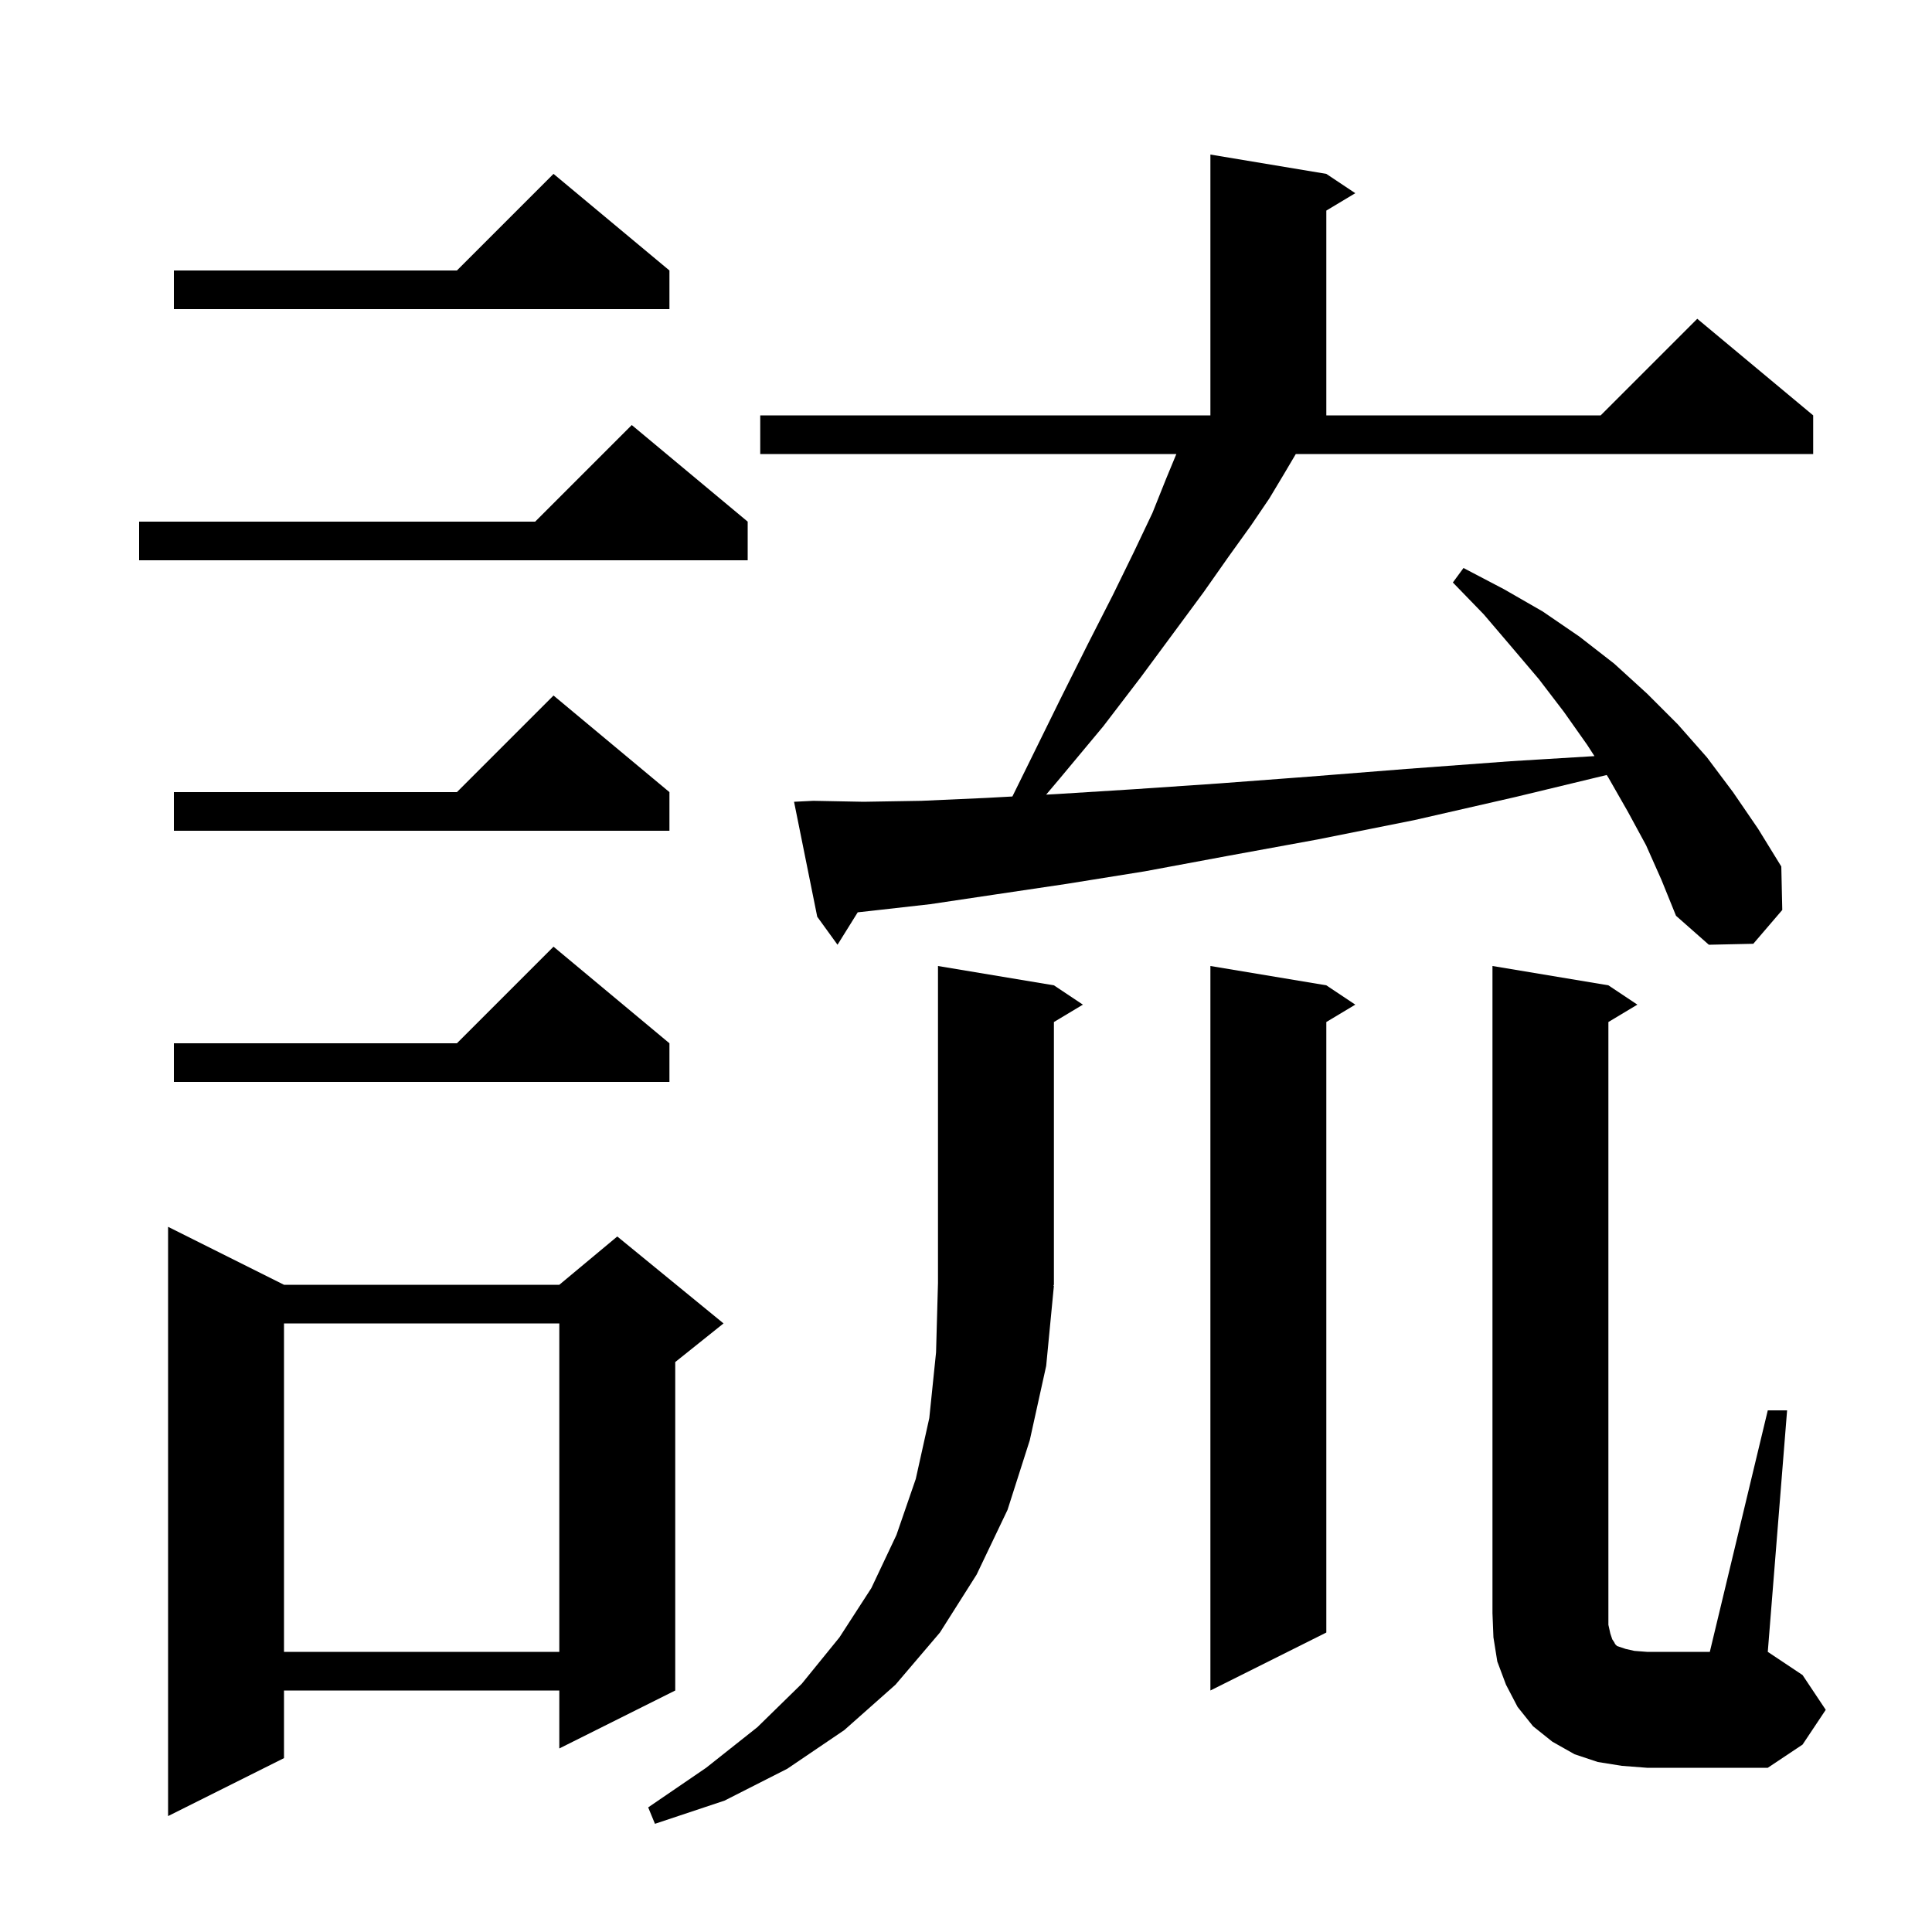 <svg xmlns="http://www.w3.org/2000/svg" xmlns:xlink="http://www.w3.org/1999/xlink" version="1.1" baseProfile="full" viewBox="0 0 200 200" width="200" height="200"><g fill="currentColor"><path d="M 109.1 133.1 L 108.3 141.4 L 106.6 149.1 L 104.3 156.3 L 101.1 163.0 L 97.3 169.0 L 92.7 174.4 L 87.4 179.1 L 81.5 183.1 L 75.0 186.4 L 67.8 188.8 L 67.1 187.1 L 73.1 183.0 L 78.4 178.8 L 83.0 174.3 L 86.9 169.5 L 90.2 164.4 L 92.8 158.9 L 94.8 153.1 L 96.2 146.8 L 96.9 140.0 L 97.1 132.8 L 97.1 100.0 L 109.1 102.0 L 112.1 104.0 L 109.1 105.8 L 109.1 133.0 L 109.034 133.098 Z M 29.4 133.0 L 57.9 133.0 L 63.9 128.0 L 74.9 137.0 L 69.9 141.0 L 69.9 175.0 L 57.9 181.0 L 57.9 175.0 L 29.4 175.0 L 29.4 182.0 L 17.4 188.0 L 17.4 127.0 Z M 183.0 146.0 L 185.0 146.0 L 183.0 171.0 L 186.6 173.4 L 189.0 177.0 L 186.6 180.6 L 183.0 183.0 L 170.5 183.0 L 167.9 182.8 L 165.4 182.4 L 163.0 181.6 L 160.7 180.3 L 158.7 178.7 L 157.1 176.7 L 155.9 174.4 L 155.0 172.0 L 154.6 169.5 L 154.5 167.0 L 154.5 100.0 L 166.5 102.0 L 169.5 104.0 L 166.5 105.8 L 166.5 168.2 L 166.7 169.1 L 166.9 169.7 L 167.1 170.0 L 167.2 170.2 L 167.4 170.4 L 168.3 170.7 L 169.2 170.9 L 170.5 171.0 L 177.0 171.0 Z M 137.3 102.0 L 140.3 104.0 L 137.3 105.8 L 137.3 169.0 L 125.3 175.0 L 125.3 100.0 Z M 29.4 137.0 L 29.4 171.0 L 57.9 171.0 L 57.9 137.0 Z M 69.3 108.0 L 69.3 112.0 L 18.0 112.0 L 18.0 108.0 L 47.3 108.0 L 57.3 98.0 Z M 132.9 49.1 L 131.4 51.6 L 129.5 54.4 L 127.2 57.6 L 124.6 61.3 L 121.5 65.5 L 118.1 70.1 L 114.2 75.2 L 109.7 80.6 L 108.297 82.26 L 109.4 82.2 L 117.4 81.7 L 126.2 81.1 L 135.5 80.4 L 145.6 79.6 L 156.4 78.8 L 165.059 78.273 L 164.3 77.1 L 161.9 73.7 L 159.3 70.3 L 156.5 67.0 L 153.6 63.6 L 150.4 60.3 L 151.5 58.8 L 155.7 61.0 L 159.7 63.3 L 163.5 65.9 L 167.1 68.7 L 170.5 71.8 L 173.7 75.0 L 176.7 78.4 L 179.4 82.0 L 182.0 85.8 L 184.4 89.7 L 184.5 94.2 L 181.5 97.7 L 176.9 97.8 L 173.5 94.8 L 172.0 91.1 L 170.4 87.5 L 168.5 84.0 L 166.5 80.5 L 166.324 80.228 L 156.9 82.5 L 146.4 84.9 L 136.4 86.9 L 127.1 88.6 L 118.5 90.2 L 110.4 91.5 L 103.0 92.6 L 96.3 93.6 L 90.1 94.3 L 88.791 94.443 L 86.7 97.8 L 84.6 94.9 L 82.2 83.0 L 84.2 82.9 L 89.4 83.0 L 95.4 82.9 L 102.1 82.6 L 104.802 82.452 L 106.7 78.6 L 109.8 72.3 L 112.6 66.7 L 115.2 61.6 L 117.4 57.1 L 119.3 53.1 L 120.7 49.6 L 121.776 47.0 L 78.7 47.0 L 78.7 43.0 L 125.3 43.0 L 125.3 16.0 L 137.3 18.0 L 140.3 20.0 L 137.3 21.8 L 137.3 43.0 L 165.7 43.0 L 175.7 33.0 L 187.7 43.0 L 187.7 47.0 L 134.141 47.0 Z M 69.3 82.0 L 69.3 86.0 L 18.0 86.0 L 18.0 82.0 L 47.3 82.0 L 57.3 72.0 Z M 77.4 54.0 L 77.4 58.0 L 14.4 58.0 L 14.4 54.0 L 55.4 54.0 L 65.4 44.0 Z M 69.3 28.0 L 69.3 32.0 L 18.0 32.0 L 18.0 28.0 L 47.3 28.0 L 57.3 18.0 Z "/></g></svg>